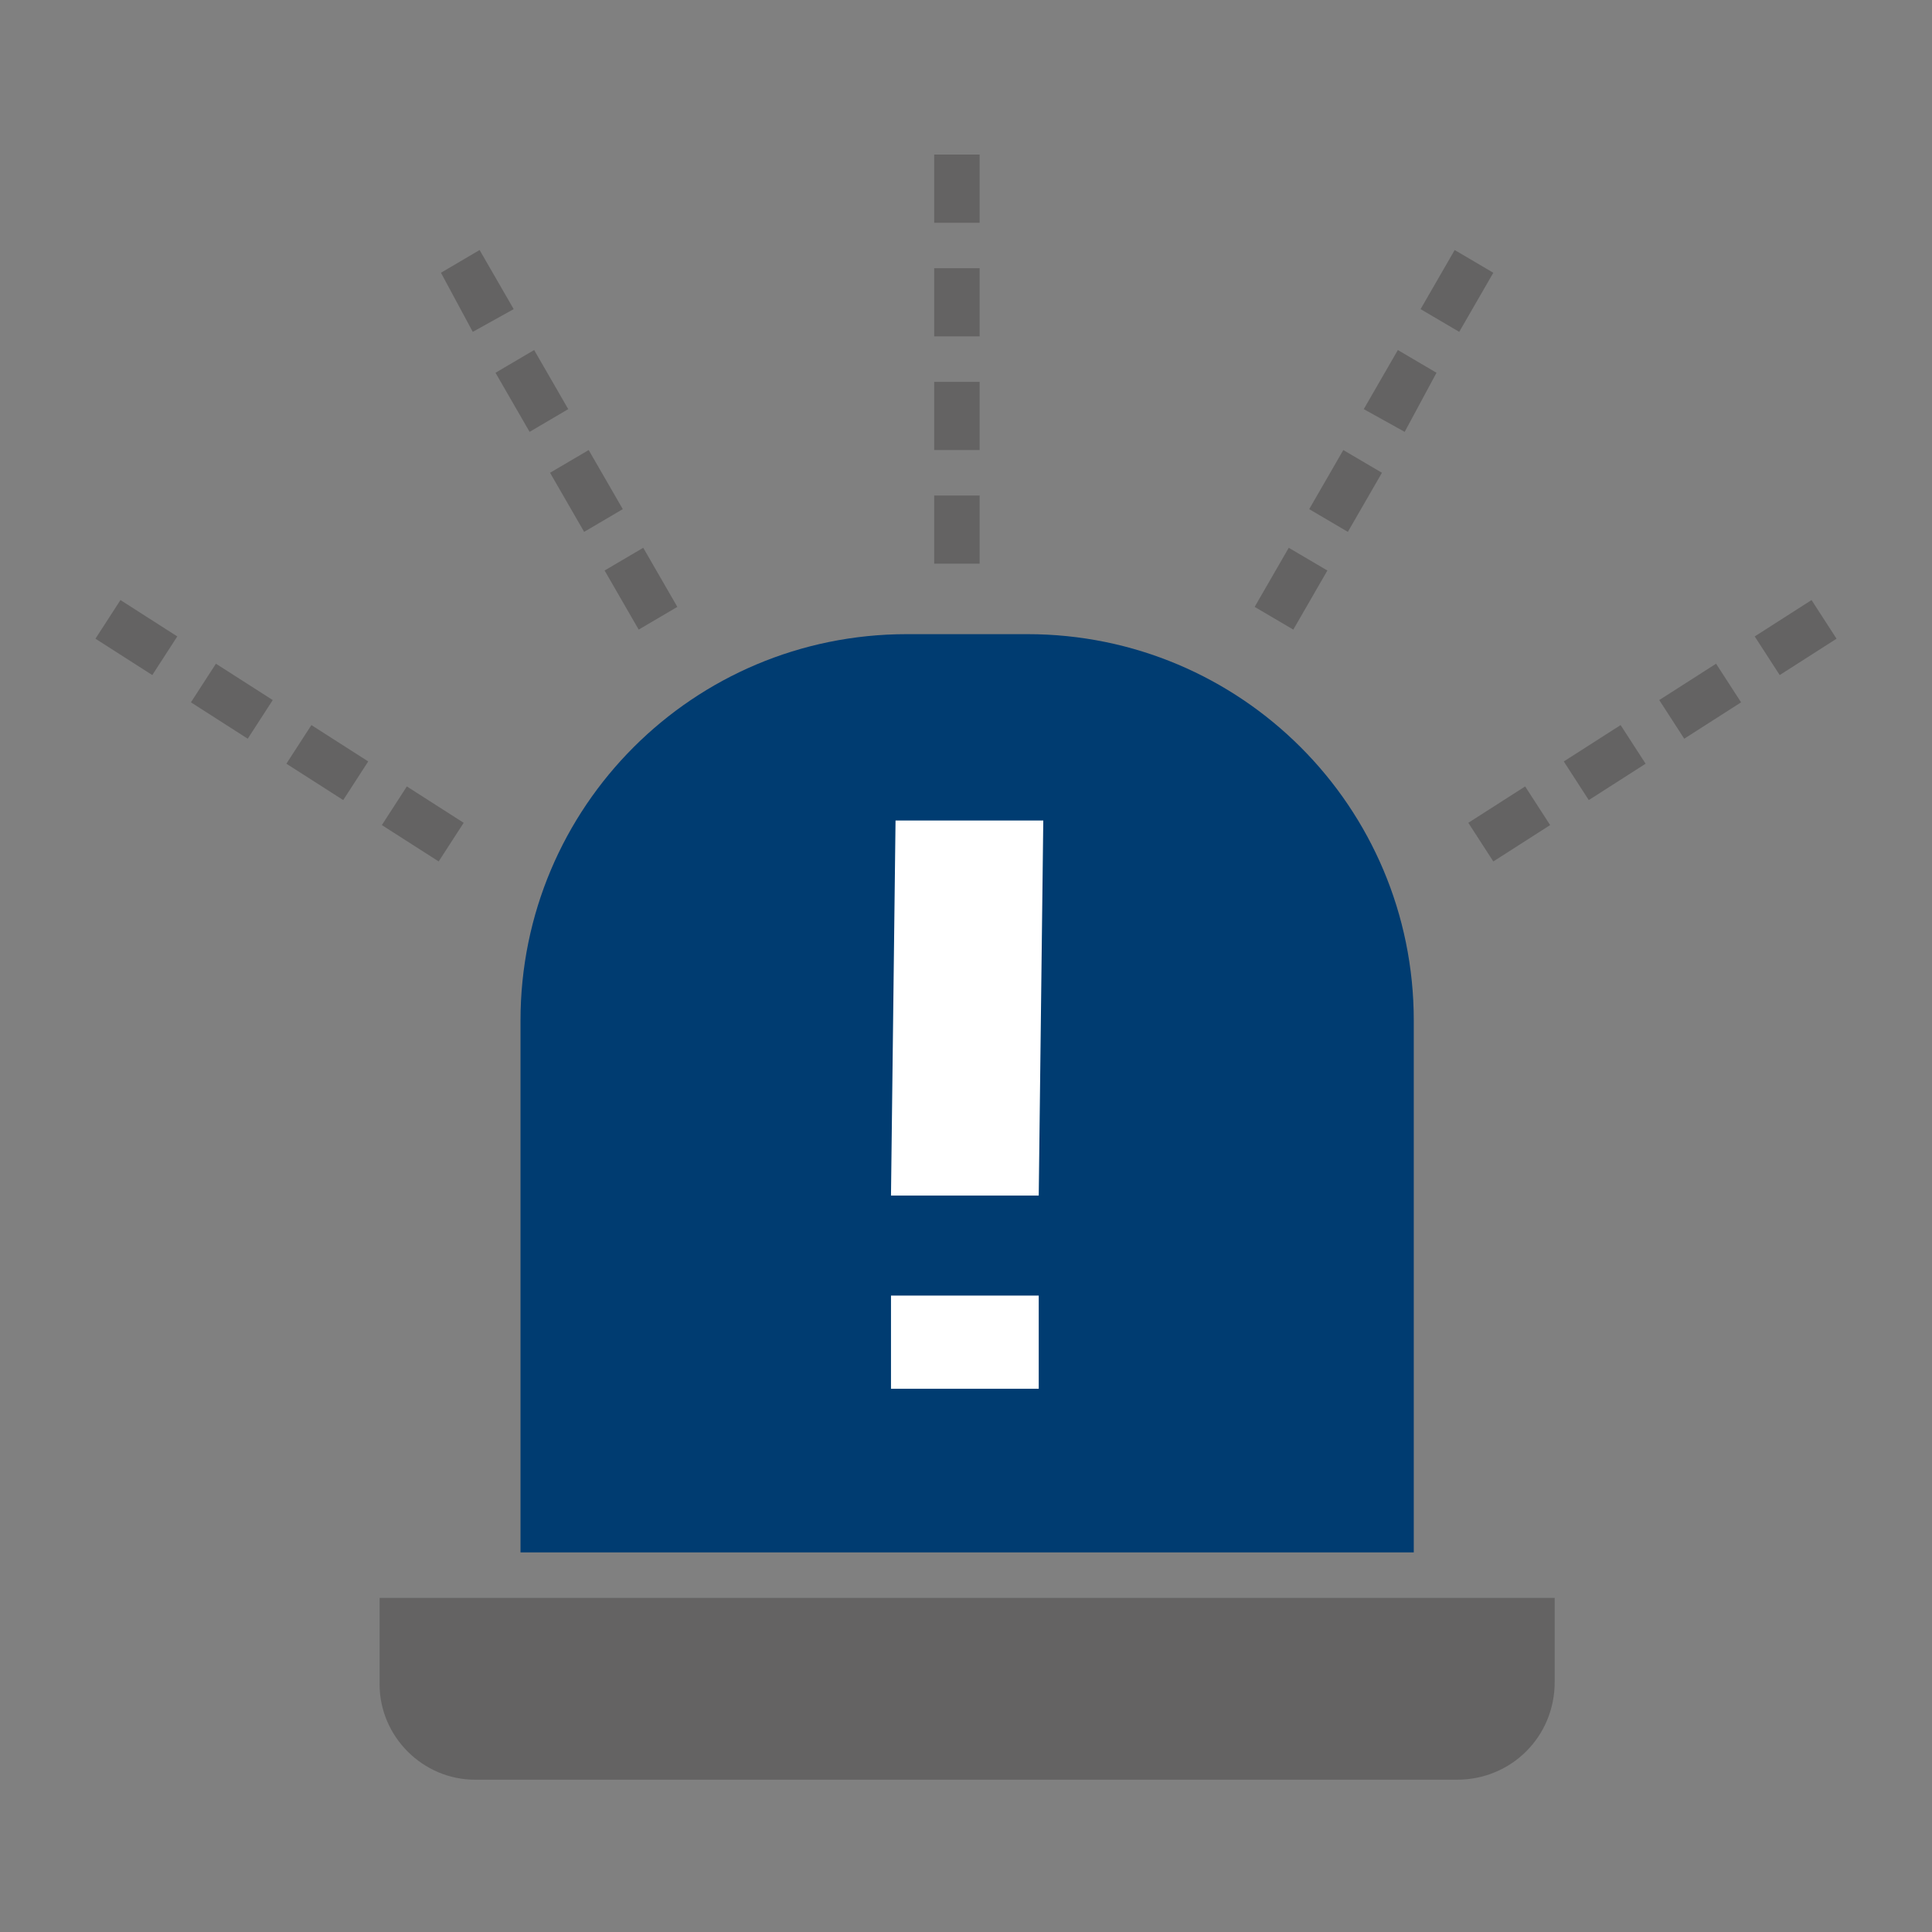 <svg xmlns="http://www.w3.org/2000/svg" xml:space="preserve" style="enable-background:new 0 0 85 85" viewBox="0 0 85 85"><rect x="0" y="0" width="85" height="85" fill="#808080" stroke="none"/><path d="M62.2 68.3H22.9V44.9c0-9.4 7.6-17 17-17h5.3c9.4 0 17 7.6 17 17v23.4z" style="fill:#003c71"/><path d="M64.1 78.3H20.9c-2.3 0-4.2-1.9-4.2-4.2v-3.8h51.7V74c0 2.4-1.9 4.3-4.3 4.3zm-21-53.5h-2v-3h2v3zm0-5h-2v-3h2v3zm0-5h-2v-3h2v3zm0-5h-2v-3h2v3zm-15 17.9-1.5-2.6 1.7-1 1.5 2.6-1.7 1zm-2.4-4.3-1.5-2.6 1.7-1 1.5 2.6-1.7 1zM23.3 19l-1.5-2.6 1.7-1L25 18l-1.7 1zm-2.5-4.4L19.4 12l1.7-1 1.5 2.6-1.8 1zm-1.5 23.3-2.5-1.6 1.1-1.7 2.5 1.6-1.1 1.7zm-4.2-2.7-2.5-1.6 1.1-1.7 2.5 1.6-1.1 1.7zm-4.2-2.7-2.5-1.6 1.1-1.7 2.5 1.6-1.1 1.7zm-4.2-2.8-2.5-1.6 1.1-1.7L7.8 28l-1.1 1.7zm50.2-2-1.7-1 1.5-2.6 1.7 1-1.5 2.6zm2.4-4.3-1.7-1 1.5-2.6 1.7 1-1.5 2.6zm2.5-4.4L60 18l1.5-2.6 1.7 1-1.4 2.6zm2.4-4.4-1.7-1L64 11l1.7 1-1.5 2.6zm1.5 23.3-1.1-1.7 2.5-1.6 1.1 1.7-2.5 1.6zm4.2-2.7-1.1-1.7 2.5-1.6 1.1 1.7-2.5 1.6zm4.2-2.7L73 30.8l2.5-1.6 1.1 1.7-2.5 1.6zm4.2-2.8L77.2 28l2.5-1.6 1.1 1.7-2.5 1.6z" style="fill:#646363"/><path d="m45.9 36.1-.2 16.5h-6.5l.2-16.5h6.5zM45.7 57v4.1h-6.5V57h6.5z" style="fill:#fff"/></svg>